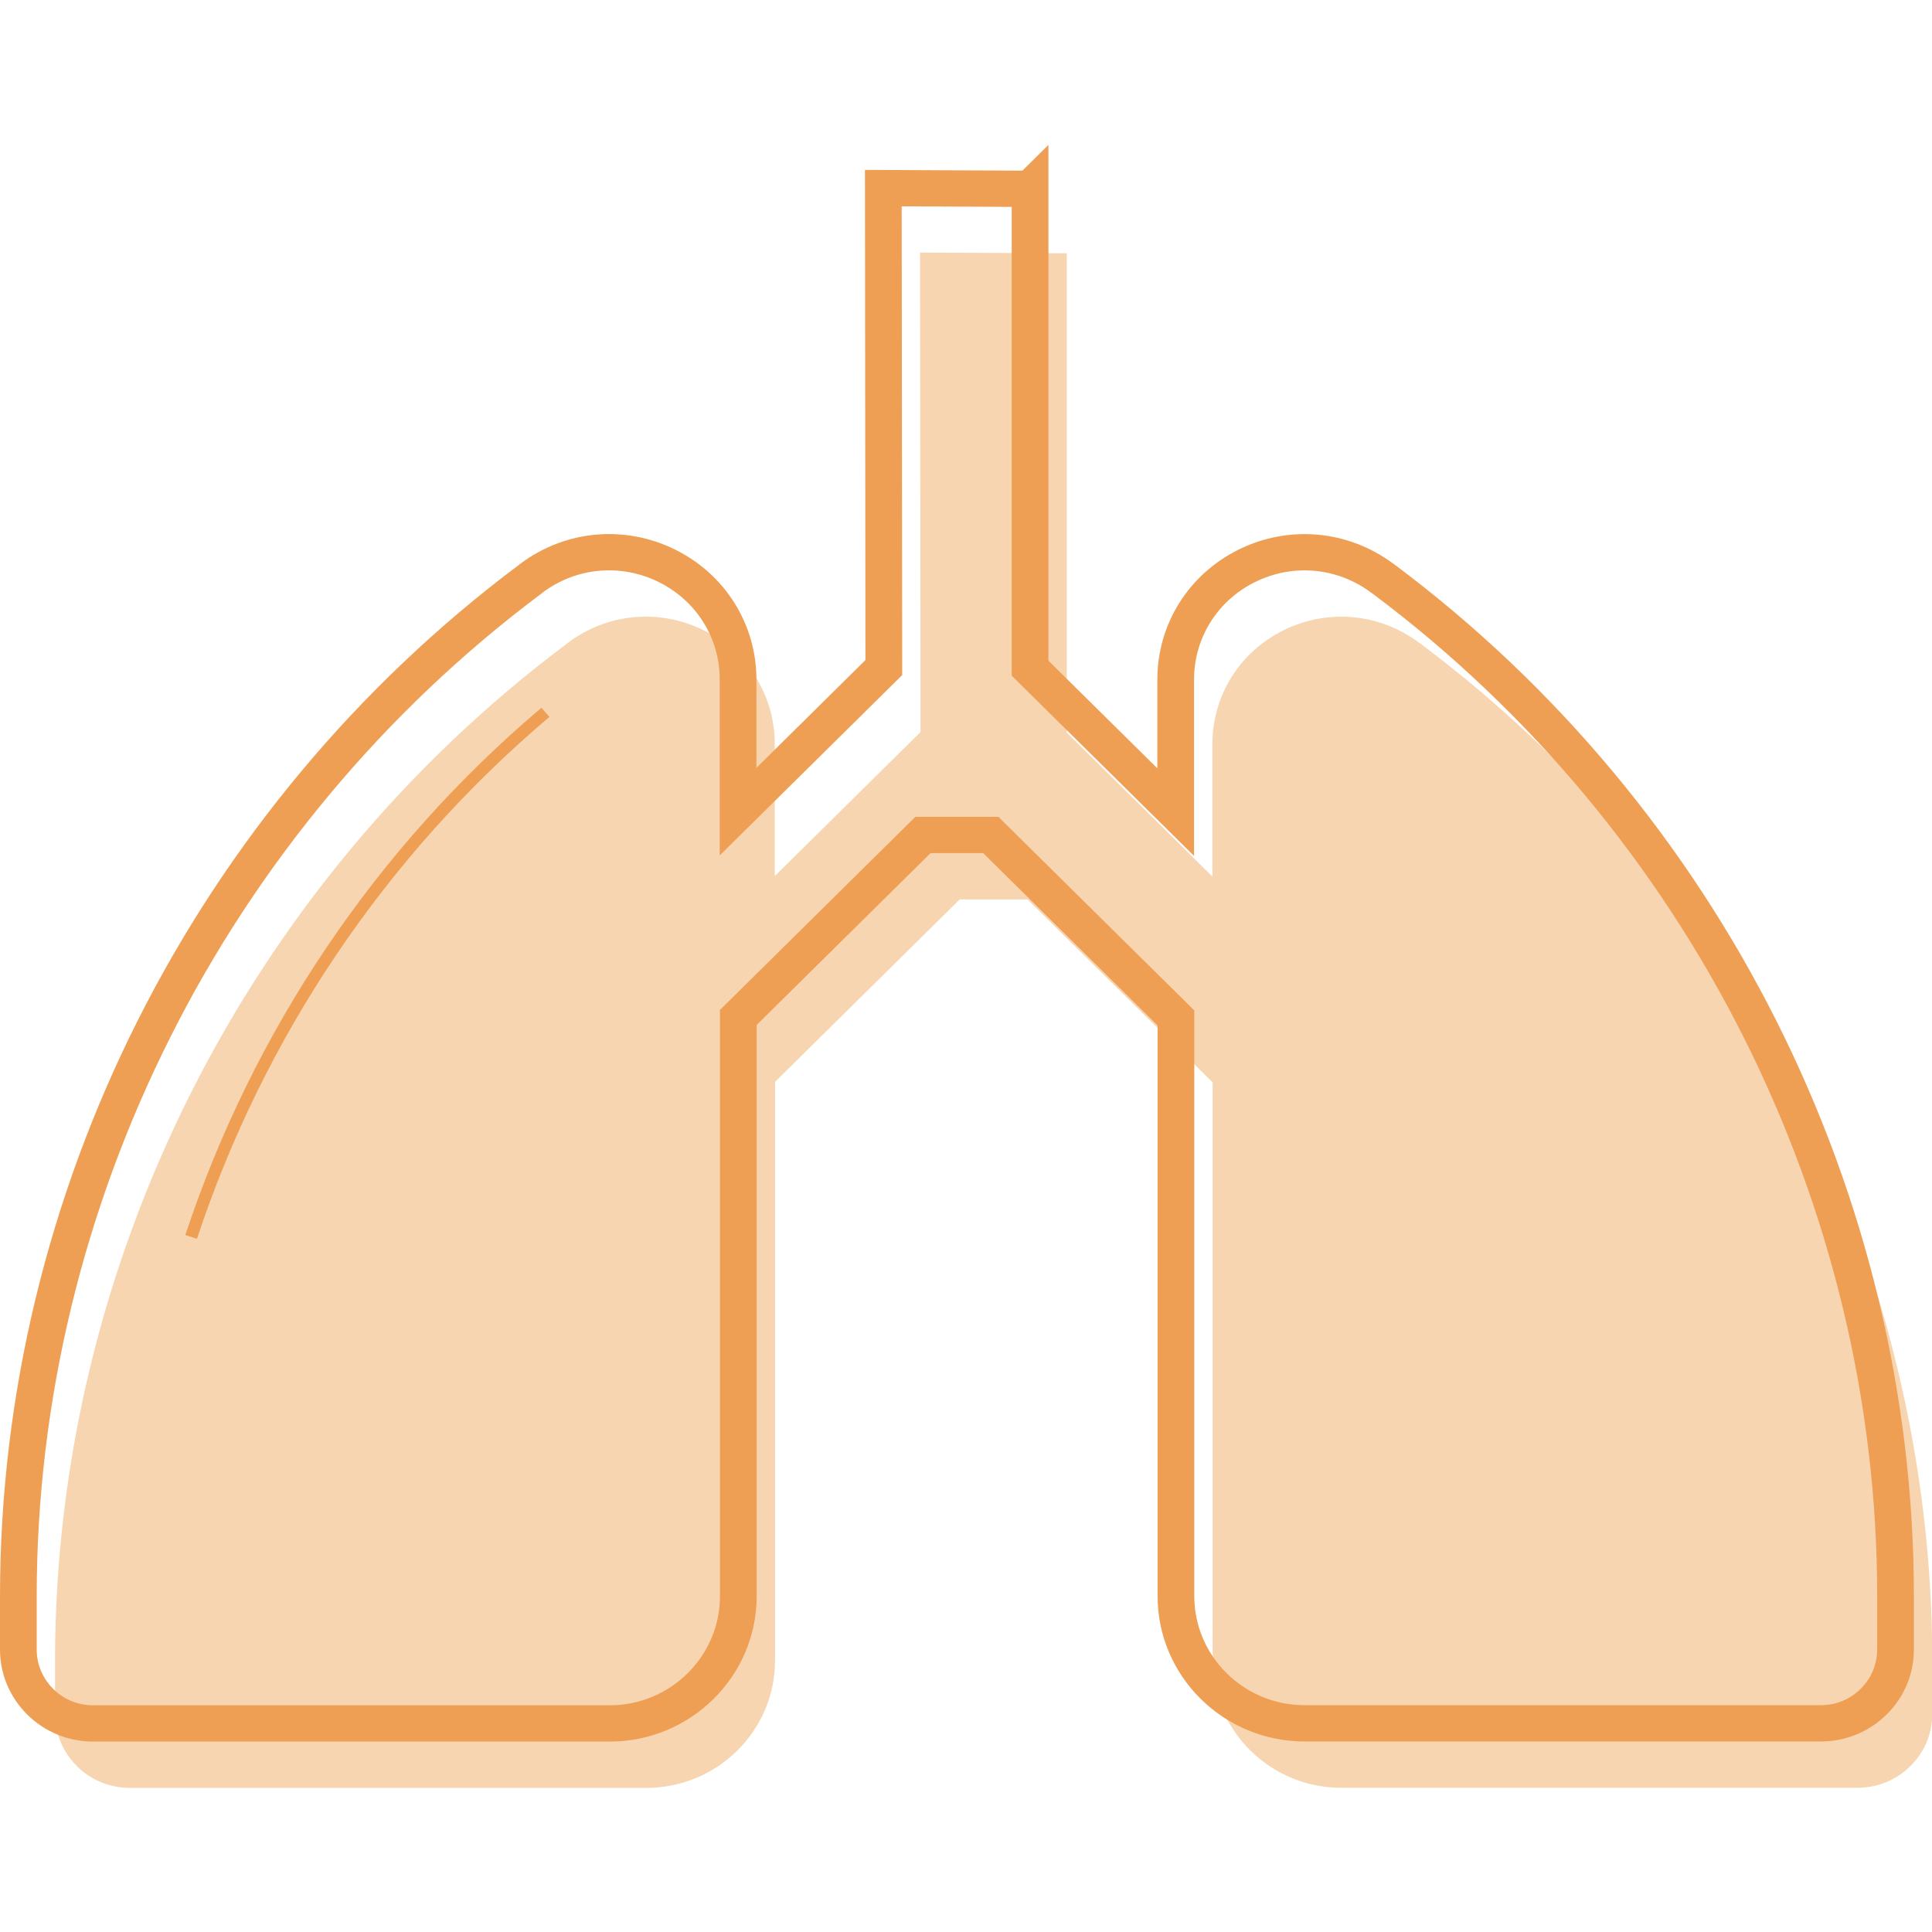 <svg width="80" height="80" viewBox="0 0 80 80" fill="none" xmlns="http://www.w3.org/2000/svg">
<path d="M44.173 10.483V30.337L50.203 36.296V30.808C50.203 28.795 51.338 26.987 53.163 26.091C54.987 25.195 57.125 25.395 58.752 26.607L58.823 26.657C72.09 36.582 80.01 52.32 80.01 68.76C80.01 68.76 80.01 70.933 80.01 70.968C80.01 71.784 79.691 72.555 79.103 73.131C78.52 73.712 77.74 74.028 76.914 74.028H55.539C52.6 74.028 50.213 71.664 50.213 68.76V44.819L42.546 37.243H39.739L32.092 44.799V68.765C32.092 71.669 29.7 74.033 26.766 74.033H5.376C4.551 74.033 3.77 73.712 3.187 73.136C2.605 72.555 2.28 71.789 2.28 70.973V68.765C2.28 52.325 10.201 36.587 23.462 26.662L23.533 26.607C25.155 25.39 27.298 25.195 29.123 26.091C30.947 26.987 32.082 28.795 32.082 30.808V36.276L38.117 30.312L38.097 10.458L44.168 10.488L44.173 10.483Z" fill="#F7D5B1"/>
<path d="M43.413 27.357L47.923 31.814V28.139C47.923 25.84 49.222 23.773 51.304 22.75C53.382 21.729 55.82 21.955 57.673 23.327L57.745 23.377L57.762 23.389C71.218 33.456 79.25 49.416 79.25 66.091V68.299C79.25 69.312 78.852 70.277 78.118 70.996L78.118 70.995C77.39 71.718 76.417 72.11 75.394 72.11H54.019C50.659 72.11 47.933 69.409 47.933 66.091V42.461L40.711 35.325H38.533L31.332 42.441V66.096C31.332 69.415 28.6 72.115 25.246 72.115H3.857C2.828 72.115 1.855 71.715 1.13 70.998L1.127 70.996C0.406 70.277 0 69.322 0 68.304V66.096C0 49.421 8.032 33.461 21.483 23.394L21.544 23.347L21.549 23.343L21.553 23.34C23.406 21.95 25.859 21.727 27.941 22.75C30.023 23.773 31.322 25.84 31.322 28.139V31.794L35.836 27.332L35.816 7.034L42.335 7.066L43.413 6V27.357ZM49.443 35.441L41.893 27.98V8.566L37.337 8.543L37.358 27.954L29.802 35.421V28.139C29.802 26.412 28.83 24.864 27.264 24.095C25.701 23.327 23.872 23.492 22.482 24.528L22.483 24.529L22.412 24.583L22.406 24.588L22.401 24.592C9.329 34.375 1.52 49.892 1.52 66.096V68.304C1.52 68.918 1.762 69.494 2.205 69.936L2.289 70.016C2.719 70.401 3.271 70.612 3.857 70.612H25.246C27.76 70.612 29.812 68.586 29.812 66.096V41.819L37.904 33.823H41.341L49.453 41.839V66.091C49.453 68.581 51.501 70.608 54.019 70.608H75.394C76.021 70.608 76.606 70.369 77.043 69.933L77.048 69.929L77.128 69.846C77.492 69.452 77.701 68.952 77.727 68.415L77.73 68.299V66.091C77.73 49.889 69.924 34.375 56.851 24.592L56.79 24.549L56.782 24.543L56.774 24.538C55.377 23.497 53.546 23.326 51.981 24.095C50.415 24.864 49.443 26.412 49.443 28.139V35.441Z" fill="#EF9F53"/>
<path d="M9.689 46.647L9.988 46.777L9.689 46.647Z" fill="#EF9F53"/>
<path d="M22.75 29.686C15.94 35.44 10.909 42.972 8.156 51.296L7.674 51.141C10.455 42.73 15.539 35.12 22.421 29.306L22.75 29.686Z" fill="#EF9F53"/>
</svg>
